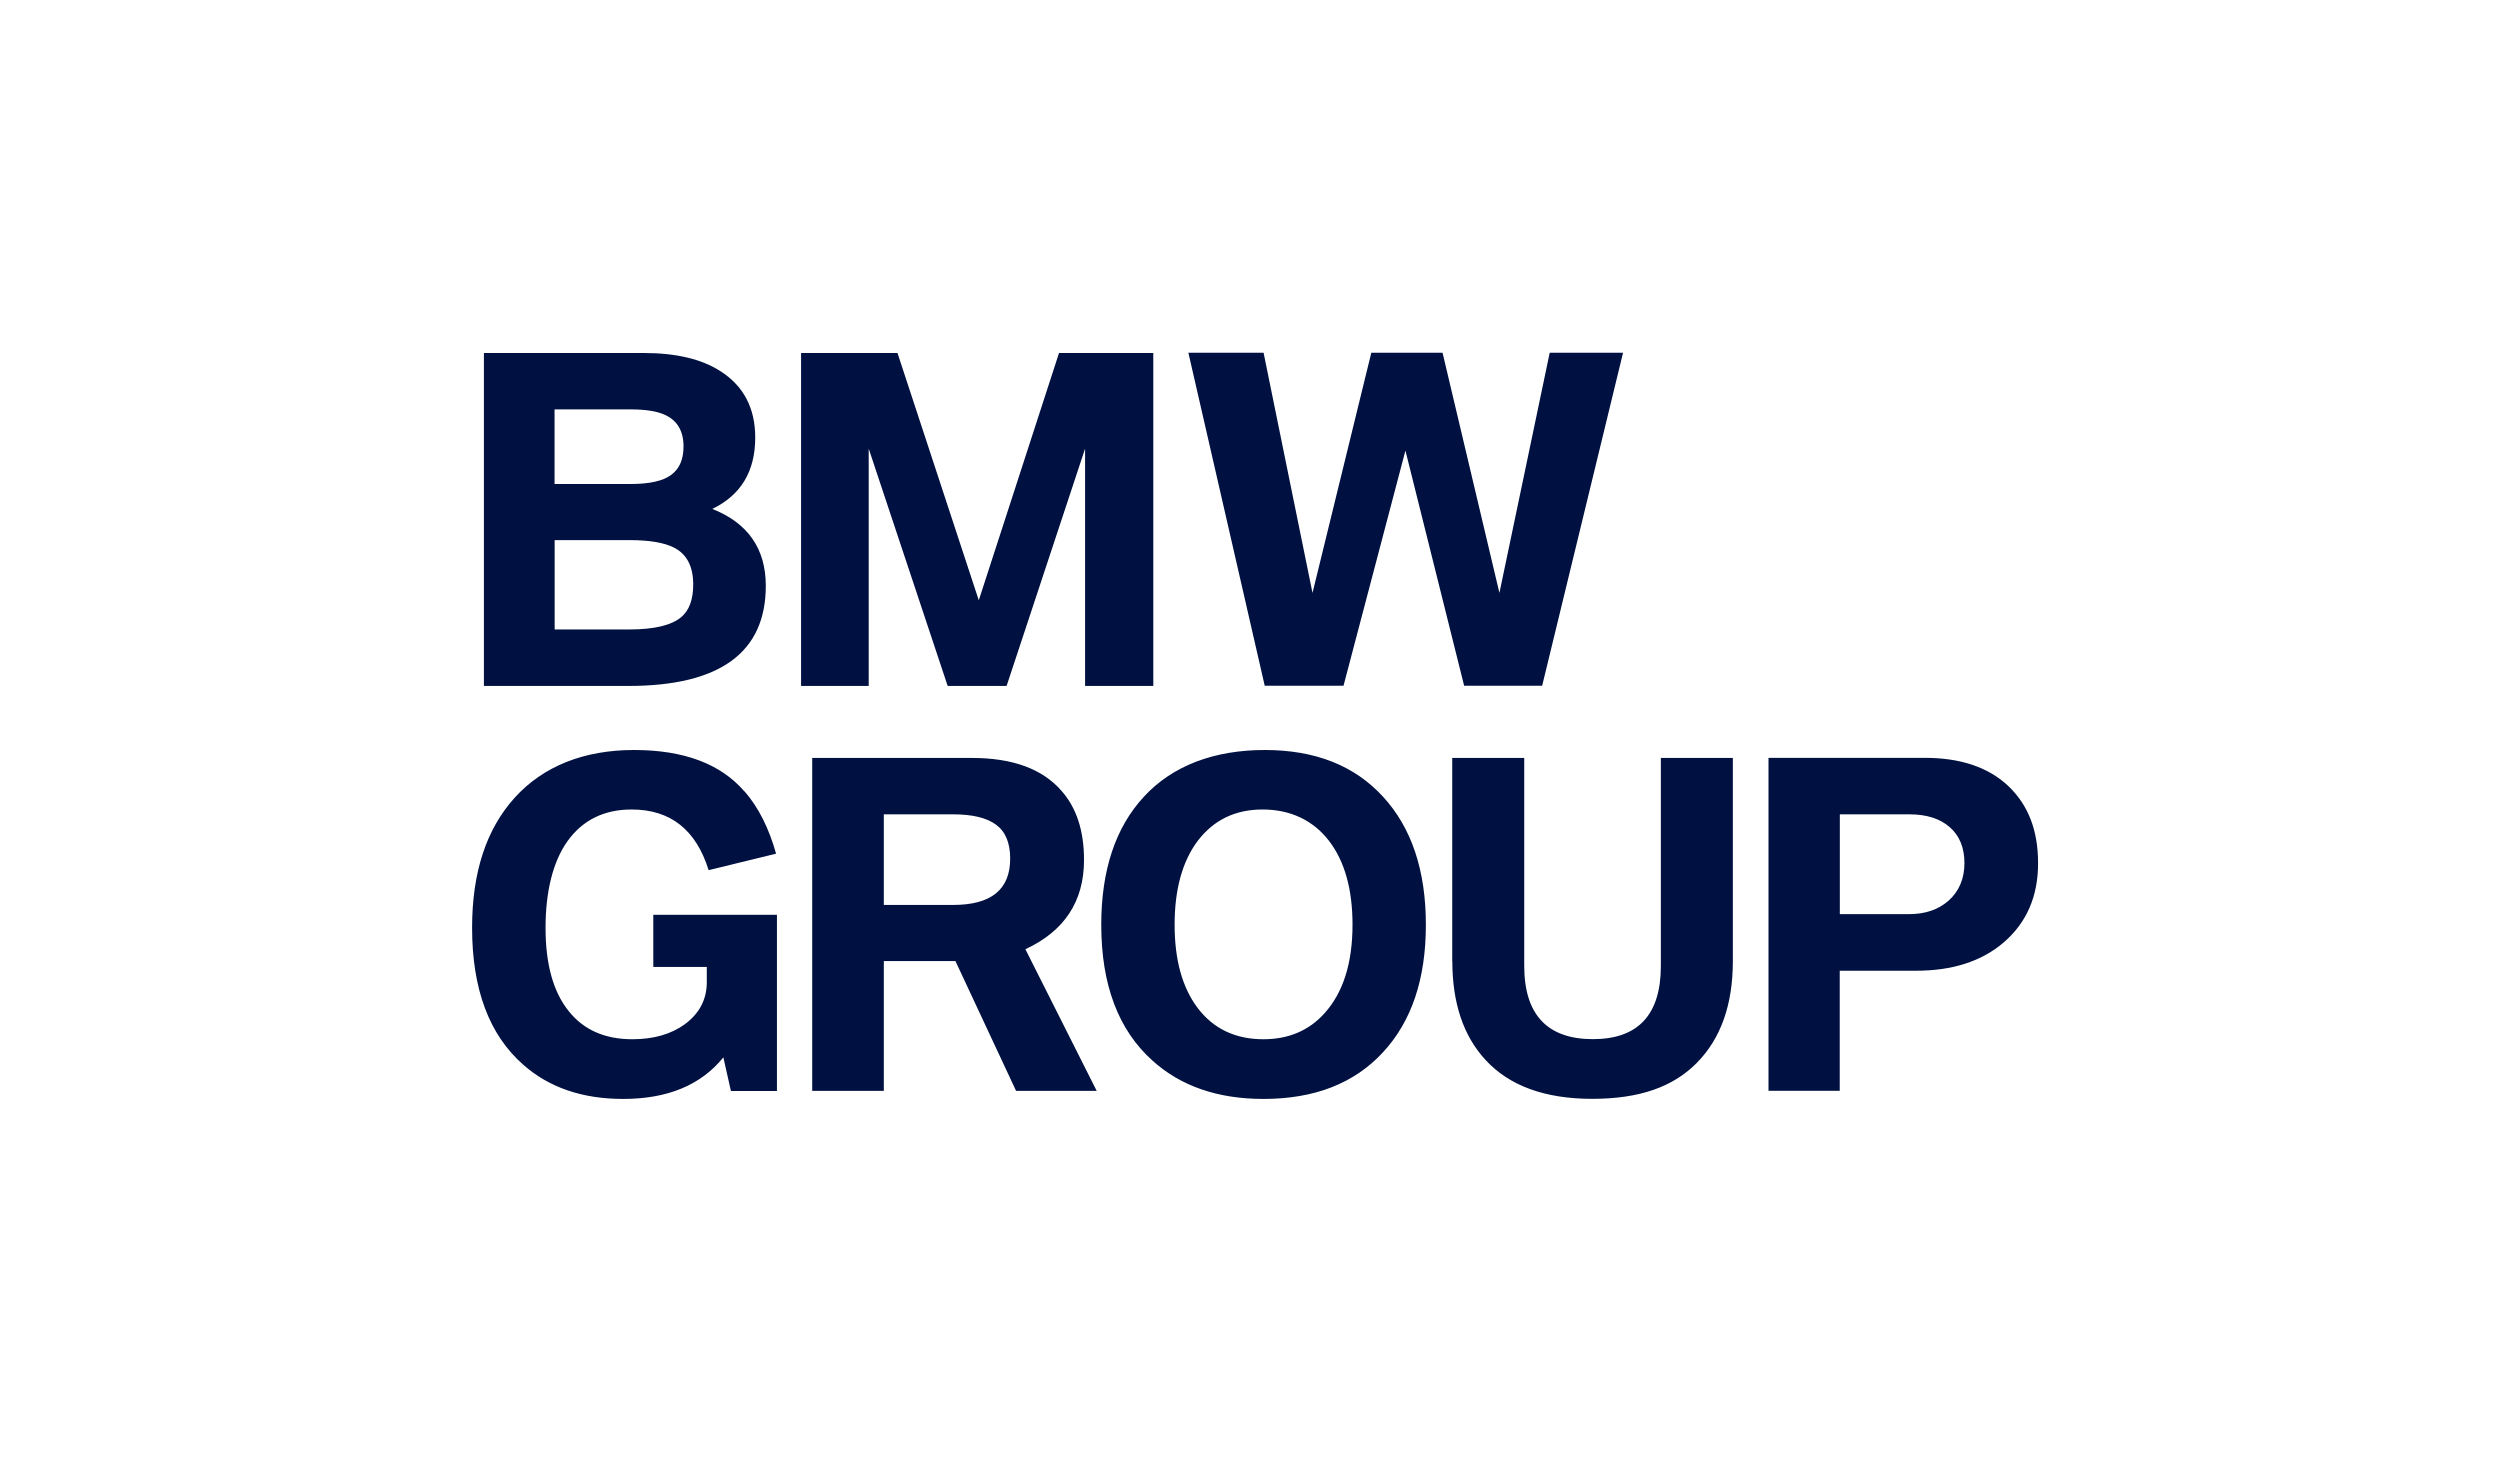 <?xml version="1.0" encoding="UTF-8"?>
<svg id="Ebene_1" data-name="Ebene 1" xmlns="http://www.w3.org/2000/svg" xmlns:xlink="http://www.w3.org/1999/xlink" viewBox="0 0 258 153">
  <defs>
    <style>
      .cls-1 {
        mask: url(#mask);
      }

      .cls-2 {
        fill: #fff;
      }

      .cls-2, .cls-3 {
        stroke-width: 0px;
      }

      .cls-3 {
        fill: #001141;
      }
    </style>
    <mask id="mask" x="44" y="35" width="170" height="83.28" maskUnits="userSpaceOnUse">
      <g id="mask0_4587_7391" data-name="mask0 4587 7391">
        <path class="cls-2" d="M44,118.27h170V35H44v83.28Z"/>
      </g>
    </mask>
  </defs>
  <g class="cls-1">
    <g>
      <path class="cls-3" d="M189.86,84.04h7.21c1.75,0,3.13.44,4.14,1.32,1.01.88,1.52,2.12,1.52,3.71s-.55,2.92-1.65,3.89c-1.06.93-2.42,1.38-4.09,1.38h-7.12v-10.31ZM189.86,112.58v-12.4h7.87c3.76,0,6.77-.97,9.04-2.91,2.37-2.04,3.56-4.76,3.56-8.18s-1.02-6.02-3.09-7.99c-2.06-1.93-4.93-2.89-8.59-2.89h-16.14v34.36h7.35ZM149.88,99.18c0,4.34,1.14,7.73,3.43,10.21,2.46,2.67,6.13,4.01,11.01,4.01s8.33-1.23,10.77-3.69c2.49-2.51,3.74-6.01,3.74-10.53v-20.96h-7.43v21.46c0,5.04-2.34,7.56-7.02,7.56s-7.08-2.52-7.08-7.56v-21.46h-7.43v20.96ZM137.18,86.81c1.6,2.11,2.4,4.98,2.4,8.62,0,3.97-.97,7.02-2.9,9.15-1.59,1.77-3.7,2.67-6.3,2.67-2.9,0-5.17-1.09-6.8-3.25-1.57-2.1-2.36-4.95-2.36-8.57s.79-6.51,2.36-8.62c1.65-2.18,3.88-3.27,6.72-3.27s5.22,1.09,6.88,3.27ZM118.06,82.21c-2.94,3.17-4.41,7.59-4.41,13.23,0,6.18,1.76,10.85,5.28,14.01,2.92,2.64,6.74,3.96,11.46,3.96,5.26,0,9.37-1.6,12.33-4.81,2.95-3.18,4.43-7.55,4.43-13.16s-1.48-10.03-4.43-13.23c-2.95-3.22-7.02-4.81-12.2-4.81s-9.5,1.6-12.46,4.81ZM91.21,84.04h7.16c1.97,0,3.44.35,4.41,1.06.98.71,1.47,1.88,1.47,3.51,0,3.19-1.96,4.78-5.88,4.78h-7.16v-9.35ZM91.21,112.58v-13.4h7.39l6.26,13.4h8.32l-7.36-14.62c4.03-1.87,6.05-4.94,6.05-9.21,0-3.01-.77-5.37-2.31-7.12-1.97-2.28-5.06-3.41-9.26-3.41h-16.48v34.36h7.41ZM76.82,81.67c-2.46-2.85-6.26-4.27-11.39-4.27s-9.36,1.65-12.33,4.94c-2.92,3.24-4.38,7.7-4.38,13.4,0,6.32,1.75,11.04,5.28,14.14,2.66,2.35,6.09,3.53,10.31,3.53,4.58,0,8.03-1.43,10.34-4.29l.78,3.47h4.75v-18.18h-12.76v5.38h5.52v1.58c0,1.76-.75,3.21-2.25,4.32-1.42,1.04-3.24,1.56-5.43,1.56-2.86,0-5.06-.98-6.6-2.94-1.57-1.97-2.36-4.82-2.36-8.55s.75-6.81,2.25-8.93c1.56-2.19,3.77-3.29,6.64-3.29,3.99,0,6.64,2.08,7.94,6.26l6.96-1.7c-.74-2.65-1.83-4.8-3.25-6.43Z"/>
      <path class="cls-3" d="M138.65,70.77l6.39-24.27,6.06,24.27h8.05l8.35-34.37h-7.57l-5.19,24.79-5.87-24.79h-7.35l-6.07,24.79-5.05-24.79h-7.76l7.88,34.37h8.12ZM89.65,70.79v-24.49l8.15,24.49h6.08l8.1-24.49v24.49h7.04v-34.36h-9.73l-8.28,25.52-8.39-25.52h-9.95v34.36h6.98ZM57.24,42.25h7.83c1.53,0,2.69.18,3.5.54,1.32.58,1.97,1.68,1.97,3.29,0,1.34-.43,2.32-1.29,2.94-.83.62-2.23.93-4.19.93h-7.83v-7.7ZM57.24,55.74h7.74c2.05,0,3.58.26,4.59.78,1.32.68,1.97,1.95,1.97,3.8,0,1.55-.41,2.67-1.24,3.37-1.01.84-2.79,1.27-5.32,1.27h-7.74v-9.21ZM64.85,70.79c9.45,0,14.18-3.45,14.18-10.33,0-3.83-1.84-6.48-5.52-7.94,2.95-1.42,4.43-3.88,4.43-7.36,0-3.06-1.21-5.35-3.63-6.88-1.93-1.23-4.55-1.85-7.86-1.85h-16.51v34.36h14.91Z"/>
    </g>
  </g>
</svg>